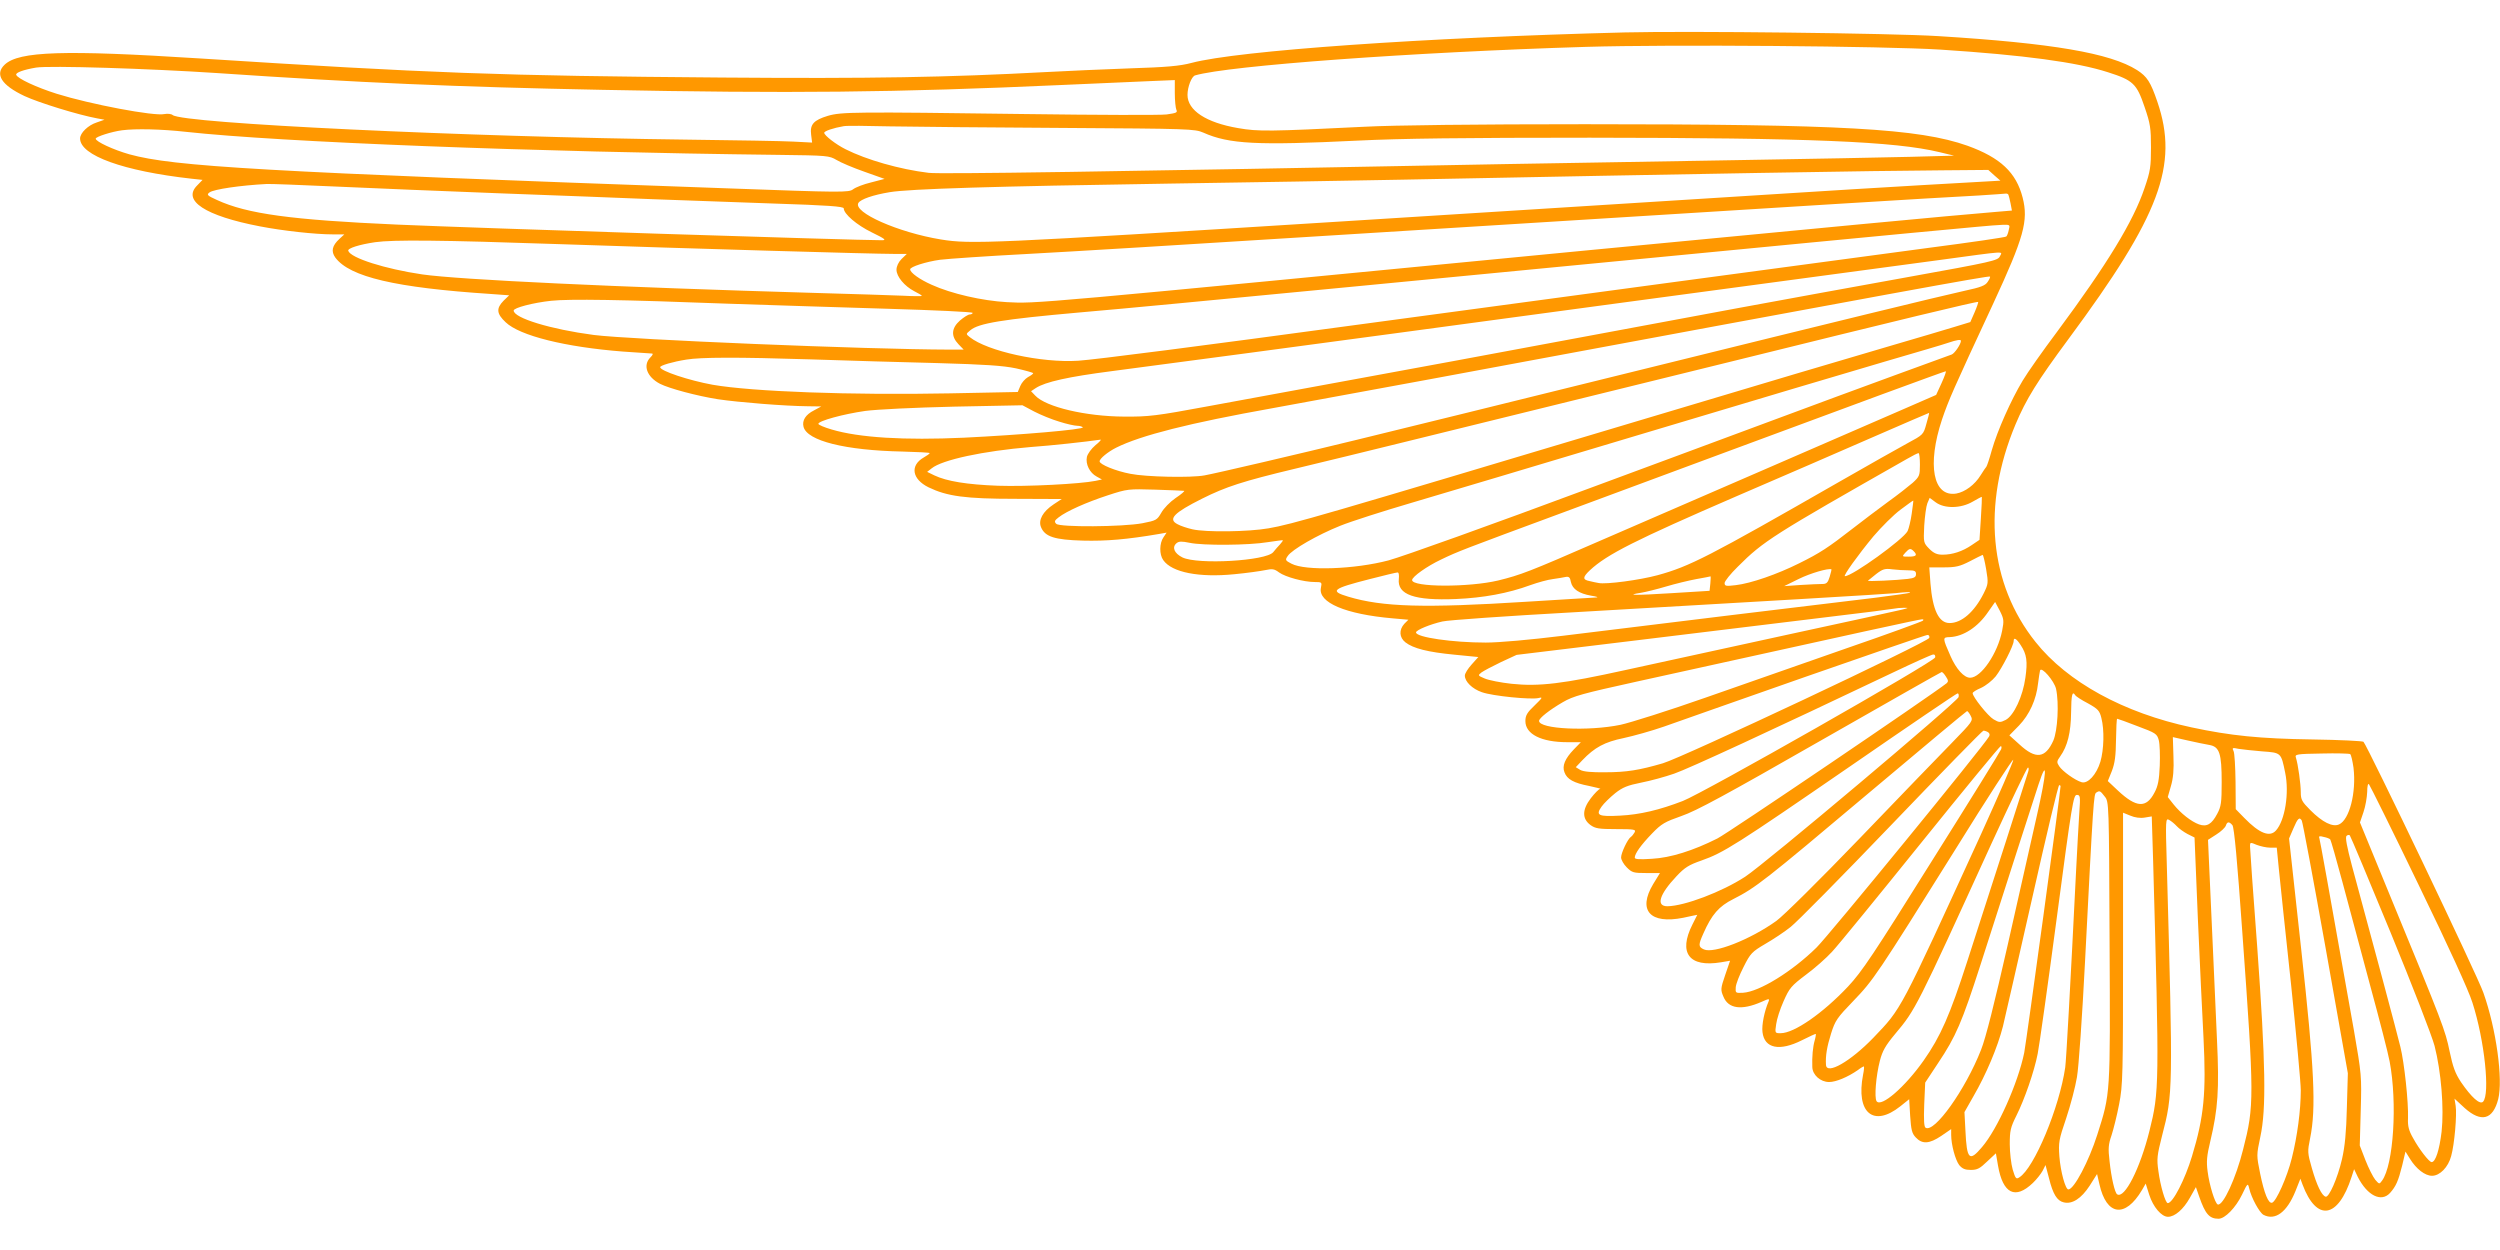 <?xml version="1.0" standalone="no"?>
<!DOCTYPE svg PUBLIC "-//W3C//DTD SVG 20010904//EN"
 "http://www.w3.org/TR/2001/REC-SVG-20010904/DTD/svg10.dtd">
<svg version="1.0" xmlns="http://www.w3.org/2000/svg"
 width="1280pt" height="640pt" viewBox="0 0 1280 640"
 preserveAspectRatio="xMidYMid meet">
<g transform="translate(0,640) scale(0.1,-0.1)"
fill="#ff9800" stroke="none">
<path d="M8320 6234 c-1025 -26 -1982 -93 -2219 -156 -60 -16 -127 -22 -316
-28 -132 -5 -325 -13 -430 -19 -505 -27 -892 -34 -1660 -28 -1141 9 -1488 22
-2675 98 -692 44 -923 37 -996 -32 -52 -49 -17 -105 102 -161 73 -34 274 -96
371 -114 l38 -7 -40 -14 c-44 -14 -85 -54 -85 -82 0 -87 222 -167 571 -206
l56 -6 -27 -28 c-79 -78 40 -156 321 -210 119 -23 284 -41 372 -41 l60 0 -25
-23 c-38 -35 -44 -64 -21 -96 74 -99 308 -154 794 -186 l96 -7 -29 -28 c-38
-39 -36 -66 11 -110 72 -69 305 -127 600 -150 74 -5 141 -10 148 -10 8 0 6 -7
-7 -20 -40 -40 -18 -100 49 -135 47 -24 189 -62 296 -79 107 -16 345 -35 460
-36 l70 -1 -37 -20 c-44 -22 -62 -52 -54 -84 18 -72 213 -121 508 -127 76 -2
138 -5 138 -8 0 -3 -14 -13 -30 -22 -72 -41 -61 -111 24 -153 95 -46 188 -59
446 -59 l236 -1 -41 -27 c-56 -37 -80 -81 -65 -117 20 -49 69 -65 215 -69 118
-3 225 6 389 34 l39 7 -16 -24 c-21 -30 -22 -88 -1 -117 44 -63 184 -90 364
-72 63 6 134 16 158 21 37 8 47 6 71 -12 32 -23 126 -49 183 -49 36 0 37 -1
31 -30 -15 -75 126 -135 368 -156 l80 -7 -21 -21 c-28 -31 -26 -70 6 -95 40
-31 115 -50 251 -63 l122 -12 -34 -38 c-19 -21 -35 -46 -35 -57 0 -31 38 -68
87 -85 56 -20 252 -39 290 -30 24 6 21 2 -20 -38 -38 -36 -47 -51 -47 -80 0
-67 82 -108 214 -108 l70 0 -36 -37 c-45 -47 -61 -84 -48 -117 13 -36 48 -55
126 -70 38 -8 64 -15 57 -15 -7 -1 -28 -22 -48 -48 -45 -59 -45 -105 -2 -137
25 -18 43 -21 132 -21 94 0 102 -2 94 -17 -5 -9 -14 -20 -19 -23 -16 -10 -50
-82 -50 -105 0 -12 13 -35 29 -51 27 -27 35 -29 100 -29 l70 0 -35 -57 c-80
-134 -16 -206 154 -172 39 9 72 15 72 15 0 -1 -11 -23 -25 -50 -73 -145 -17
-220 146 -193 l47 8 -25 -73 c-24 -70 -24 -76 -9 -111 25 -62 93 -71 194 -27
40 18 43 18 37 2 -21 -48 -36 -121 -31 -157 10 -83 87 -99 202 -41 38 19 70
34 71 32 1 -1 -1 -17 -6 -34 -9 -31 -14 -82 -12 -135 1 -41 42 -77 86 -77 35
0 95 25 147 61 14 11 28 19 31 19 2 0 1 -19 -4 -42 -38 -196 53 -272 191 -162
l45 36 5 -85 c5 -73 9 -90 29 -111 33 -35 69 -33 130 8 l51 35 0 -29 c0 -51
21 -128 41 -155 16 -19 30 -25 60 -25 32 0 46 7 83 43 l45 42 11 -64 c25 -143
88 -174 178 -88 19 18 41 46 50 62 l15 30 18 -68 c20 -81 41 -115 75 -123 43
-11 90 19 133 85 l38 60 12 -52 c36 -162 132 -175 218 -30 l19 33 18 -57 c20
-63 63 -113 96 -113 35 0 79 38 112 97 l31 55 17 -49 c31 -89 52 -113 99 -113
33 0 88 57 120 123 29 61 30 61 37 32 11 -48 52 -123 73 -135 60 -31 120 13
164 122 l25 63 11 -30 c72 -192 182 -175 251 39 l13 40 19 -40 c49 -96 120
-131 165 -82 30 34 42 60 62 140 l17 72 23 -37 c32 -52 77 -87 113 -87 40 0
83 44 98 101 17 60 30 213 23 257 l-6 37 52 -48 c85 -76 145 -60 172 46 25
101 -10 358 -76 544 -28 83 -593 1263 -614 1285 -4 4 -121 10 -261 12 -270 4
-419 19 -620 62 -347 74 -635 232 -798 437 -238 298 -275 701 -103 1113 55
131 111 221 273 440 467 631 564 889 454 1212 -35 103 -53 130 -104 163 -137
87 -435 138 -1017 174 -236 15 -1277 27 -1605 19z m1615 -88 c428 -28 697 -64
858 -116 129 -41 147 -59 187 -177 30 -87 33 -110 33 -208 0 -98 -3 -121 -33
-208 -57 -170 -192 -391 -448 -736 -72 -96 -151 -208 -176 -250 -60 -100 -129
-255 -158 -356 -12 -44 -25 -82 -28 -85 -3 -3 -16 -22 -29 -43 -30 -49 -80
-86 -125 -94 -119 -19 -150 147 -73 379 35 102 53 144 262 593 158 341 181
425 151 543 -33 129 -114 205 -283 266 -249 88 -640 110 -1958 110 -554 0
-981 -5 -1130 -13 -484 -24 -543 -25 -645 -7 -165 28 -260 91 -260 170 0 41
21 95 39 100 172 50 1114 119 2001 146 431 13 1527 4 1815 -14z m-8825 -120
c735 -50 1222 -71 1975 -86 954 -19 1496 -14 2355 25 184 8 389 17 455 20
l120 5 0 -67 c0 -38 4 -76 8 -85 7 -14 0 -17 -50 -24 -32 -4 -355 -3 -718 2
-882 12 -947 11 -1016 -9 -73 -22 -93 -44 -86 -97 l5 -40 -96 5 c-54 3 -295 7
-537 10 -1139 14 -2590 83 -2641 126 -7 6 -26 8 -42 5 -52 -12 -379 50 -552
104 -104 33 -201 78 -207 97 -4 11 37 26 102 37 69 11 577 -5 925 -28z m4330
-281 c652 -4 677 -5 721 -24 132 -59 276 -66 789 -41 222 11 546 15 1190 15
1128 -1 1562 -19 1790 -74 l75 -18 -225 -6 c-124 -3 -526 -11 -895 -17 -368
-6 -895 -15 -1170 -20 -2080 -40 -2899 -52 -2960 -45 -149 18 -319 67 -426
121 -50 25 -109 71 -109 84 0 9 47 25 100 34 14 3 120 2 235 -1 116 -2 514 -6
885 -8z m-4488 -20 c484 -53 1774 -103 3038 -118 246 -3 256 -4 293 -26 21
-13 85 -40 142 -60 l104 -37 -69 -18 c-38 -9 -79 -25 -92 -35 -22 -17 -51 -17
-653 5 -2378 85 -2825 111 -3053 174 -81 23 -172 65 -172 80 0 10 82 36 135
43 69 9 202 6 327 -8z m9259 -223 l31 -27 -404 -23 c-221 -13 -502 -30 -623
-38 -207 -13 -667 -42 -2365 -149 -1783 -112 -1880 -116 -2033 -91 -219 36
-451 139 -422 187 12 19 75 41 160 55 101 17 527 30 1435 44 393 6 927 15
1185 20 1510 30 2437 46 2772 48 l233 2 31 -28z m-8495 -57 c176 -8 558 -24
849 -35 292 -11 643 -24 780 -30 138 -5 413 -15 613 -22 280 -9 362 -15 362
-25 0 -28 66 -85 144 -123 68 -33 76 -40 51 -40 -138 0 -2073 62 -2480 80
-544 24 -770 55 -924 126 -51 23 -54 27 -38 39 22 16 158 36 293 43 17 1 175
-5 350 -13z m8567 -42 c2 -5 7 -24 11 -44 l7 -37 -83 -7 c-212 -17 -937 -86
-2073 -195 -2885 -279 -2836 -275 -2990 -267 -125 7 -284 43 -385 89 -61 27
-110 62 -110 79 0 13 81 39 153 49 40 5 243 19 452 30 209 11 846 50 1415 86
3075 192 3054 191 3450 213 74 5 138 9 142 10 4 0 9 -2 11 -6z m2 -180 c-3
-16 -9 -31 -13 -34 -4 -4 -182 -30 -397 -58 -377 -50 -2157 -290 -2905 -391
-817 -111 -1360 -181 -1450 -187 -188 -12 -465 49 -555 121 -20 16 -20 16 3
35 42 36 164 56 557 91 277 24 586 54 1430 135 2386 230 2725 263 3170 304 50
5 107 9 129 10 37 1 38 0 31 -26z m-7421 -73 c676 -23 1608 -50 1710 -50 l69
0 -27 -26 c-16 -16 -26 -38 -26 -55 0 -35 41 -84 91 -110 22 -11 39 -21 39
-24 0 -2 -44 -2 -97 1 -54 2 -253 9 -443 14 -1032 30 -1830 68 -2018 95 -190
28 -367 84 -379 121 -4 13 57 32 138 44 93 13 332 11 943 -10z m7375 -63 c-10
-21 -40 -28 -467 -105 -251 -45 -648 -118 -882 -161 -1053 -197 -1917 -357
-2710 -502 -259 -48 -298 -53 -425 -52 -196 1 -399 49 -454 107 l-22 23 24 16
c49 32 167 58 391 87 434 57 911 121 1461 195 465 63 1570 212 2770 373 361
49 327 47 314 19z m-62 -130 c-12 -19 -35 -28 -119 -46 -143 -32 -644 -154
-1643 -401 -808 -200 -1216 -300 -1465 -361 -298 -73 -731 -174 -783 -183 -69
-13 -300 -8 -379 8 -75 14 -158 48 -158 64 0 14 43 49 85 70 126 63 375 126
800 202 148 27 513 94 810 149 2418 450 2857 530 2864 525 2 -2 -3 -14 -12
-27z m-6447 -112 c212 -7 580 -19 818 -26 237 -7 432 -16 432 -21 0 -4 -7 -8
-15 -8 -8 0 -30 -14 -50 -31 -44 -39 -47 -80 -8 -121 l27 -28 -75 0 c-418 1
-1630 51 -1819 75 -221 29 -410 87 -410 125 0 14 99 40 192 50 95 10 357 6
908 -15z m6380 -44 l-22 -50 -82 -25 c-44 -14 -189 -56 -321 -95 -132 -38
-728 -215 -1325 -394 -1600 -479 -1743 -521 -1865 -542 -103 -18 -320 -21
-390 -5 -26 6 -60 17 -76 26 -51 26 -18 59 126 131 122 61 208 89 475 153 135
32 391 95 570 139 312 77 527 130 1640 404 901 223 1283 315 1288 311 2 -1 -6
-25 -18 -53z m-70 -146 c0 -17 -32 -64 -47 -70 -10 -4 -139 -51 -288 -105
-148 -54 -441 -162 -650 -240 -209 -78 -427 -159 -485 -180 -58 -21 -240 -89
-405 -150 -543 -202 -979 -358 -1055 -379 -173 -46 -426 -55 -498 -17 -31 16
-33 19 -19 39 21 33 154 109 269 155 57 23 220 75 363 117 143 42 685 204
1205 360 520 156 1071 320 1225 365 154 45 298 87 320 95 44 15 65 18 65 10z
m-5890 -95 c184 -6 477 -15 650 -19 244 -7 335 -13 402 -27 49 -11 88 -22 88
-25 0 -3 -12 -12 -27 -20 -14 -8 -32 -28 -39 -45 l-13 -31 -348 -7 c-507 -10
-1013 9 -1214 44 -121 22 -269 71 -269 90 0 9 65 28 135 39 73 12 257 13 635
1z m5791 -121 l-28 -61 -179 -78 c-98 -43 -420 -182 -714 -310 -294 -128 -670
-291 -835 -362 -355 -155 -400 -172 -514 -200 -151 -36 -441 -35 -441 2 0 17
76 71 148 105 87 42 111 51 622 240 217 80 602 223 855 317 619 230 1098 406
1107 407 4 1 -6 -27 -21 -60z m-4517 -198 c37 -12 79 -21 91 -21 13 0 26 -4
29 -8 6 -11 -320 -39 -609 -53 -305 -14 -536 0 -677 42 -38 11 -68 24 -68 29
0 15 128 50 240 66 62 8 247 17 455 22 l350 7 60 -32 c33 -17 91 -41 129 -52z
m4439 -11 c-15 -55 -16 -56 -96 -99 -45 -24 -203 -114 -352 -199 -668 -383
-764 -432 -928 -477 -92 -25 -265 -48 -302 -40 -11 2 -32 6 -47 10 -36 7 -35
20 2 55 88 82 231 154 755 381 220 95 531 229 690 299 160 70 291 126 292 126
1 -1 -5 -26 -14 -56z m-4255 -110 c-20 -17 -39 -43 -43 -59 -8 -37 14 -82 50
-101 l27 -15 -33 -7 c-78 -16 -354 -30 -499 -25 -160 6 -263 23 -326 53 l-37
18 23 18 c54 44 266 89 505 109 111 8 284 27 360 38 5 0 -7 -13 -27 -29z
m4222 -99 c0 -55 -2 -61 -37 -93 -21 -18 -78 -63 -127 -98 -49 -36 -130 -97
-180 -136 -126 -98 -167 -125 -274 -178 -112 -56 -247 -103 -325 -112 -50 -6
-57 -5 -57 11 0 9 30 47 68 84 131 131 177 160 867 552 28 16 53 29 58 29 4 0
7 -26 7 -59z m-3767 -134 c4 -1 -15 -18 -44 -37 -29 -20 -61 -53 -73 -75 -22
-38 -26 -40 -97 -54 -101 -19 -423 -21 -441 -3 -11 11 -9 17 12 33 41 32 142
77 252 113 101 33 105 33 243 29 77 -3 144 -5 148 -6z m4079 -142 l-7 -109
-40 -27 c-47 -32 -98 -49 -149 -49 -28 0 -45 7 -68 30 -30 31 -30 32 -26 118
3 48 10 100 16 115 l12 28 31 -23 c45 -33 129 -32 190 4 24 14 45 25 46 24 1
0 -1 -51 -5 -111z m-354 25 c-5 -36 -15 -76 -21 -89 -21 -42 -283 -231 -321
-231 -11 0 68 110 146 204 41 48 103 110 138 136 36 27 65 48 66 47 1 -1 -3
-31 -8 -67z m-3235 -158 c-10 -10 -25 -28 -34 -39 -36 -45 -387 -65 -465 -27
-42 21 -55 52 -30 73 12 10 27 10 66 2 68 -15 306 -13 400 3 41 6 77 11 78 10
2 -1 -5 -11 -15 -22z m3245 -34 c20 -20 14 -28 -25 -28 -35 0 -36 0 -18 20 21
23 27 24 43 8z m371 -92 c12 -72 11 -76 -13 -125 -48 -95 -113 -151 -174 -151
-55 0 -87 66 -98 202 l-6 83 73 0 c63 0 83 5 134 31 33 17 62 32 66 33 3 0 11
-32 18 -73z m-801 -39 c-9 -30 -16 -37 -37 -37 -14 0 -64 -2 -111 -5 l-85 -6
75 37 c59 29 151 56 167 49 1 -1 -3 -18 -9 -38z m403 33 c32 0 39 -4 39 -19 0
-16 -9 -21 -42 -25 -57 -7 -209 -14 -204 -9 2 2 21 17 42 34 34 26 45 29 83
24 24 -3 61 -5 82 -5z m-2609 -44 c-9 -81 80 -112 293 -103 139 6 266 29 380
71 39 14 90 28 115 31 25 4 55 8 66 11 17 3 23 -2 27 -26 8 -36 41 -59 104
-70 26 -4 39 -8 27 -9 -11 0 -173 -11 -360 -22 -520 -33 -735 -27 -911 26 -97
29 -82 41 110 90 73 19 137 34 142 34 7 1 9 -13 7 -33z m1595 -23 l-4 -38
-194 -12 c-192 -12 -240 -11 -157 2 24 4 81 18 128 32 47 14 117 31 155 38 39
7 71 13 73 14 1 1 1 -16 -1 -36z m1022 -48 c-3 -2 -81 -13 -174 -25 -212 -25
-1224 -148 -1602 -195 -171 -21 -327 -35 -396 -35 -169 0 -357 27 -357 52 0
12 73 42 135 56 28 7 329 28 670 47 938 54 1617 94 1650 98 53 6 78 7 74 2z
m472 -194 c-23 -117 -108 -241 -164 -241 -31 0 -71 44 -100 110 -42 95 -42 97
-4 98 69 3 144 51 197 130 l35 50 24 -45 c21 -42 22 -51 12 -102z m-511 108
c-19 -5 -285 -63 -590 -129 -305 -67 -676 -148 -825 -180 -322 -71 -445 -86
-586 -71 -55 6 -116 18 -137 27 -36 15 -36 16 -17 31 11 8 56 32 100 53 l80
37 635 77 c349 43 781 95 960 117 179 21 332 41 340 43 8 2 29 4 45 4 29 0 29
0 -5 -9z m105 -57 c-6 -5 -181 -69 -390 -141 -209 -73 -534 -187 -723 -253
-188 -66 -384 -128 -435 -139 -164 -34 -417 -22 -417 20 0 14 53 56 122 96 53
31 100 44 377 105 1196 264 1448 319 1461 319 8 1 10 -2 5 -7z m33 -88 c-4
-20 -1264 -613 -1364 -642 -120 -35 -186 -46 -294 -46 -71 -1 -113 3 -129 12
l-23 14 33 35 c64 67 115 94 212 114 51 11 144 37 207 59 63 23 390 137 725
255 336 117 616 214 623 214 8 1 12 -6 10 -15z m468 -37 c31 -47 36 -83 24
-167 -13 -95 -59 -194 -101 -216 -28 -14 -33 -14 -62 3 -29 17 -107 115 -107
134 0 5 19 17 43 27 24 11 57 37 75 59 32 41 92 158 92 181 0 21 14 13 36 -21z
m-438 -63 c-4 -22 -1188 -695 -1292 -735 -119 -46 -220 -70 -321 -75 -111 -6
-127 1 -95 46 12 17 44 48 70 69 38 30 63 40 133 54 47 9 123 30 169 46 73 25
503 224 1123 519 105 50 196 91 203 91 8 1 12 -6 10 -15z m619 -161 c16 -74 8
-214 -14 -265 -41 -91 -90 -97 -174 -19 l-51 46 49 50 c54 56 89 133 98 217 4
29 8 59 10 65 7 23 73 -54 82 -94z m-564 63 c13 -19 13 -26 4 -34 -83 -65
-1123 -770 -1174 -795 -123 -62 -240 -99 -335 -104 -64 -4 -88 -3 -88 6 0 20
31 64 88 123 49 51 66 60 151 90 76 26 227 108 711 385 338 193 618 352 621
352 4 1 14 -10 22 -23z m65 -105 c-4 -22 -993 -855 -1093 -920 -120 -78 -311
-150 -398 -151 -60 0 -41 61 47 154 42 45 64 58 127 80 114 40 177 80 764 484
297 205 543 372 548 372 5 0 7 -8 5 -19z m597 10 c3 -6 32 -25 65 -42 52 -29
60 -38 69 -75 16 -62 13 -162 -5 -224 -20 -66 -64 -114 -96 -105 -34 10 -98
56 -115 82 -13 20 -13 25 5 50 38 53 55 123 56 225 1 91 6 112 21 89z m-535
-106 c13 -25 10 -29 -96 -138 -60 -61 -273 -282 -473 -490 -206 -214 -391
-397 -426 -422 -134 -96 -321 -169 -371 -146 -29 13 -29 23 -3 81 43 98 80
140 154 177 114 58 158 92 685 536 278 234 508 426 511 426 3 1 12 -10 19 -24z
m854 -53 c94 -35 100 -39 109 -72 5 -19 7 -78 5 -130 -3 -73 -9 -105 -27 -138
-42 -81 -93 -78 -187 10 l-52 49 21 52 c15 40 20 76 21 159 1 60 3 108 6 108
3 0 50 -17 104 -38z m-765 -31 c8 -5 10 -14 5 -22 -34 -57 -822 -1020 -883
-1080 -125 -123 -293 -227 -377 -232 -38 -2 -39 -1 -37 28 1 17 19 63 40 104
35 70 43 78 111 118 40 23 99 62 130 87 31 24 264 260 517 524 253 264 465
481 470 481 6 0 16 -3 24 -8z m1132 -65 c53 -9 64 -43 64 -191 0 -105 -3 -125
-23 -162 -28 -53 -53 -68 -93 -54 -39 14 -93 56 -130 102 l-30 38 16 56 c12
40 16 85 13 154 l-3 97 75 -17 c41 -9 91 -20 111 -23z m-1065 -22 c-3 -9 -162
-266 -354 -571 -301 -481 -358 -567 -430 -644 -129 -137 -276 -239 -345 -239
-29 0 -30 0 -23 46 3 25 20 78 38 118 30 68 40 79 114 135 45 33 106 87 135
119 30 32 234 282 454 555 220 273 404 497 409 497 4 0 5 -7 2 -16z m1336 -11
c98 -7 97 -6 118 -109 22 -104 -1 -245 -47 -296 -32 -36 -85 -15 -162 64 l-44
45 -1 139 c-1 76 -5 148 -10 158 -9 17 -6 19 25 12 19 -3 73 -9 121 -13z m468
-84 c15 -127 -21 -266 -74 -290 -33 -15 -85 11 -147 73 -43 43 -49 54 -49 91
0 43 -14 144 -25 178 -6 17 2 19 132 21 76 2 142 0 146 -3 5 -4 12 -36 17 -70z
m-1908 -342 c-420 -917 -404 -887 -551 -1041 -117 -121 -239 -191 -242 -138
-3 46 5 93 26 160 21 67 31 81 114 167 103 107 119 130 527 783 158 255 290
458 292 452 2 -6 -73 -178 -166 -383z m242 321 c-8 -27 -189 -591 -311 -968
-90 -279 -137 -386 -224 -510 -95 -135 -218 -242 -241 -208 -12 18 -3 130 17
207 13 50 28 77 78 137 105 125 108 131 492 972 99 215 183 392 188 392 5 0 5
-10 1 -22z m45 -223 c-27 -121 -95 -420 -150 -665 -67 -295 -112 -475 -136
-535 -80 -204 -239 -427 -284 -399 -8 5 -10 39 -7 119 l5 112 66 100 c91 136
122 208 217 503 127 397 269 837 297 923 47 144 43 65 -8 -158z m1954 -355
c153 -315 257 -542 276 -604 62 -192 91 -470 54 -507 -16 -16 -59 22 -113 101
-29 44 -41 76 -58 157 -22 108 -35 142 -300 785 l-159 387 18 53 c10 29 18 75
19 103 0 30 4 45 9 40 5 -6 120 -237 254 -515z m-1833 504 c0 -27 -175 -1307
-186 -1364 -32 -156 -137 -391 -216 -483 -65 -77 -78 -65 -85 84 l-5 95 46 81
c65 112 124 252 151 358 12 50 80 348 151 662 71 315 132 573 137 573 4 0 7
-2 7 -6z m226 -52 c22 -27 22 -30 25 -742 4 -792 5 -776 -63 -990 -43 -135
-119 -280 -148 -280 -15 0 -40 91 -46 169 -5 71 -3 85 35 196 22 66 47 161 55
210 9 50 27 313 41 585 43 842 45 864 58 872 17 11 20 10 43 -20z m-130 -84
c-3 -51 -11 -181 -16 -288 -30 -605 -51 -979 -56 -1015 -30 -206 -159 -516
-235 -563 -16 -11 -20 -7 -34 40 -8 28 -15 87 -15 130 0 69 4 86 34 146 42 84
91 225 109 317 8 39 52 352 98 698 77 582 85 627 102 627 18 0 19 -6 13 -92z
m335 -24 l36 6 7 -228 c32 -1153 32 -1179 -19 -1383 -48 -192 -127 -348 -165
-324 -12 7 -30 84 -39 169 -8 66 -6 87 10 133 10 31 28 102 39 160 19 98 20
144 20 798 l0 694 37 -15 c23 -10 51 -14 74 -10z m164 -44 c11 -12 36 -30 55
-40 l36 -18 17 -414 c10 -227 23 -503 29 -613 14 -280 3 -401 -59 -605 -36
-119 -98 -240 -124 -240 -12 0 -38 88 -48 164 -9 62 -7 80 19 182 56 215 56
226 24 1388 -7 232 -6 238 12 228 11 -6 28 -20 39 -32z m640 29 c4 -6 59 -299
122 -652 l114 -642 -5 -175 c-3 -126 -10 -200 -25 -265 -23 -99 -67 -198 -84
-192 -20 6 -45 58 -70 145 -23 80 -23 86 -9 155 31 153 22 350 -46 968 l-62
566 22 51 c22 52 31 61 43 41z m-355 -24 c9 -11 25 -183 51 -553 61 -843 61
-884 4 -1106 -37 -149 -103 -291 -130 -283 -14 5 -43 98 -52 169 -7 51 -4 81
14 156 39 164 46 264 34 517 -6 127 -15 338 -21 470 -6 132 -14 311 -18 398
l-7 157 42 27 c24 15 45 35 49 45 7 22 17 23 34 3z m810 -550 c111 -270 212
-530 225 -580 34 -133 49 -319 36 -439 -11 -93 -31 -156 -51 -156 -13 0 -64
66 -95 123 -22 38 -28 62 -26 101 3 82 -19 285 -39 366 -16 67 -143 541 -248
927 -26 98 -35 146 -28 153 5 5 13 7 17 3 4 -5 98 -228 209 -498z m-309 477
c3 -4 31 -101 62 -217 31 -115 95 -354 142 -530 48 -176 93 -351 100 -390 40
-212 20 -530 -39 -610 -14 -19 -14 -19 -35 5 -11 14 -34 59 -50 100 l-29 75 5
180 c5 177 4 184 -35 410 -133 749 -173 971 -177 984 -4 10 1 12 22 6 16 -3
31 -9 34 -13z m-308 -42 l34 0 11 -112 c6 -62 34 -326 62 -586 27 -261 50
-506 50 -545 0 -101 -18 -236 -46 -347 -24 -97 -80 -222 -101 -228 -19 -5 -40
47 -61 149 -19 94 -19 94 1 189 31 143 27 375 -16 971 -21 273 -37 506 -37
517 0 20 2 20 35 6 19 -7 49 -14 68 -14z"/>
</g>
</svg>
